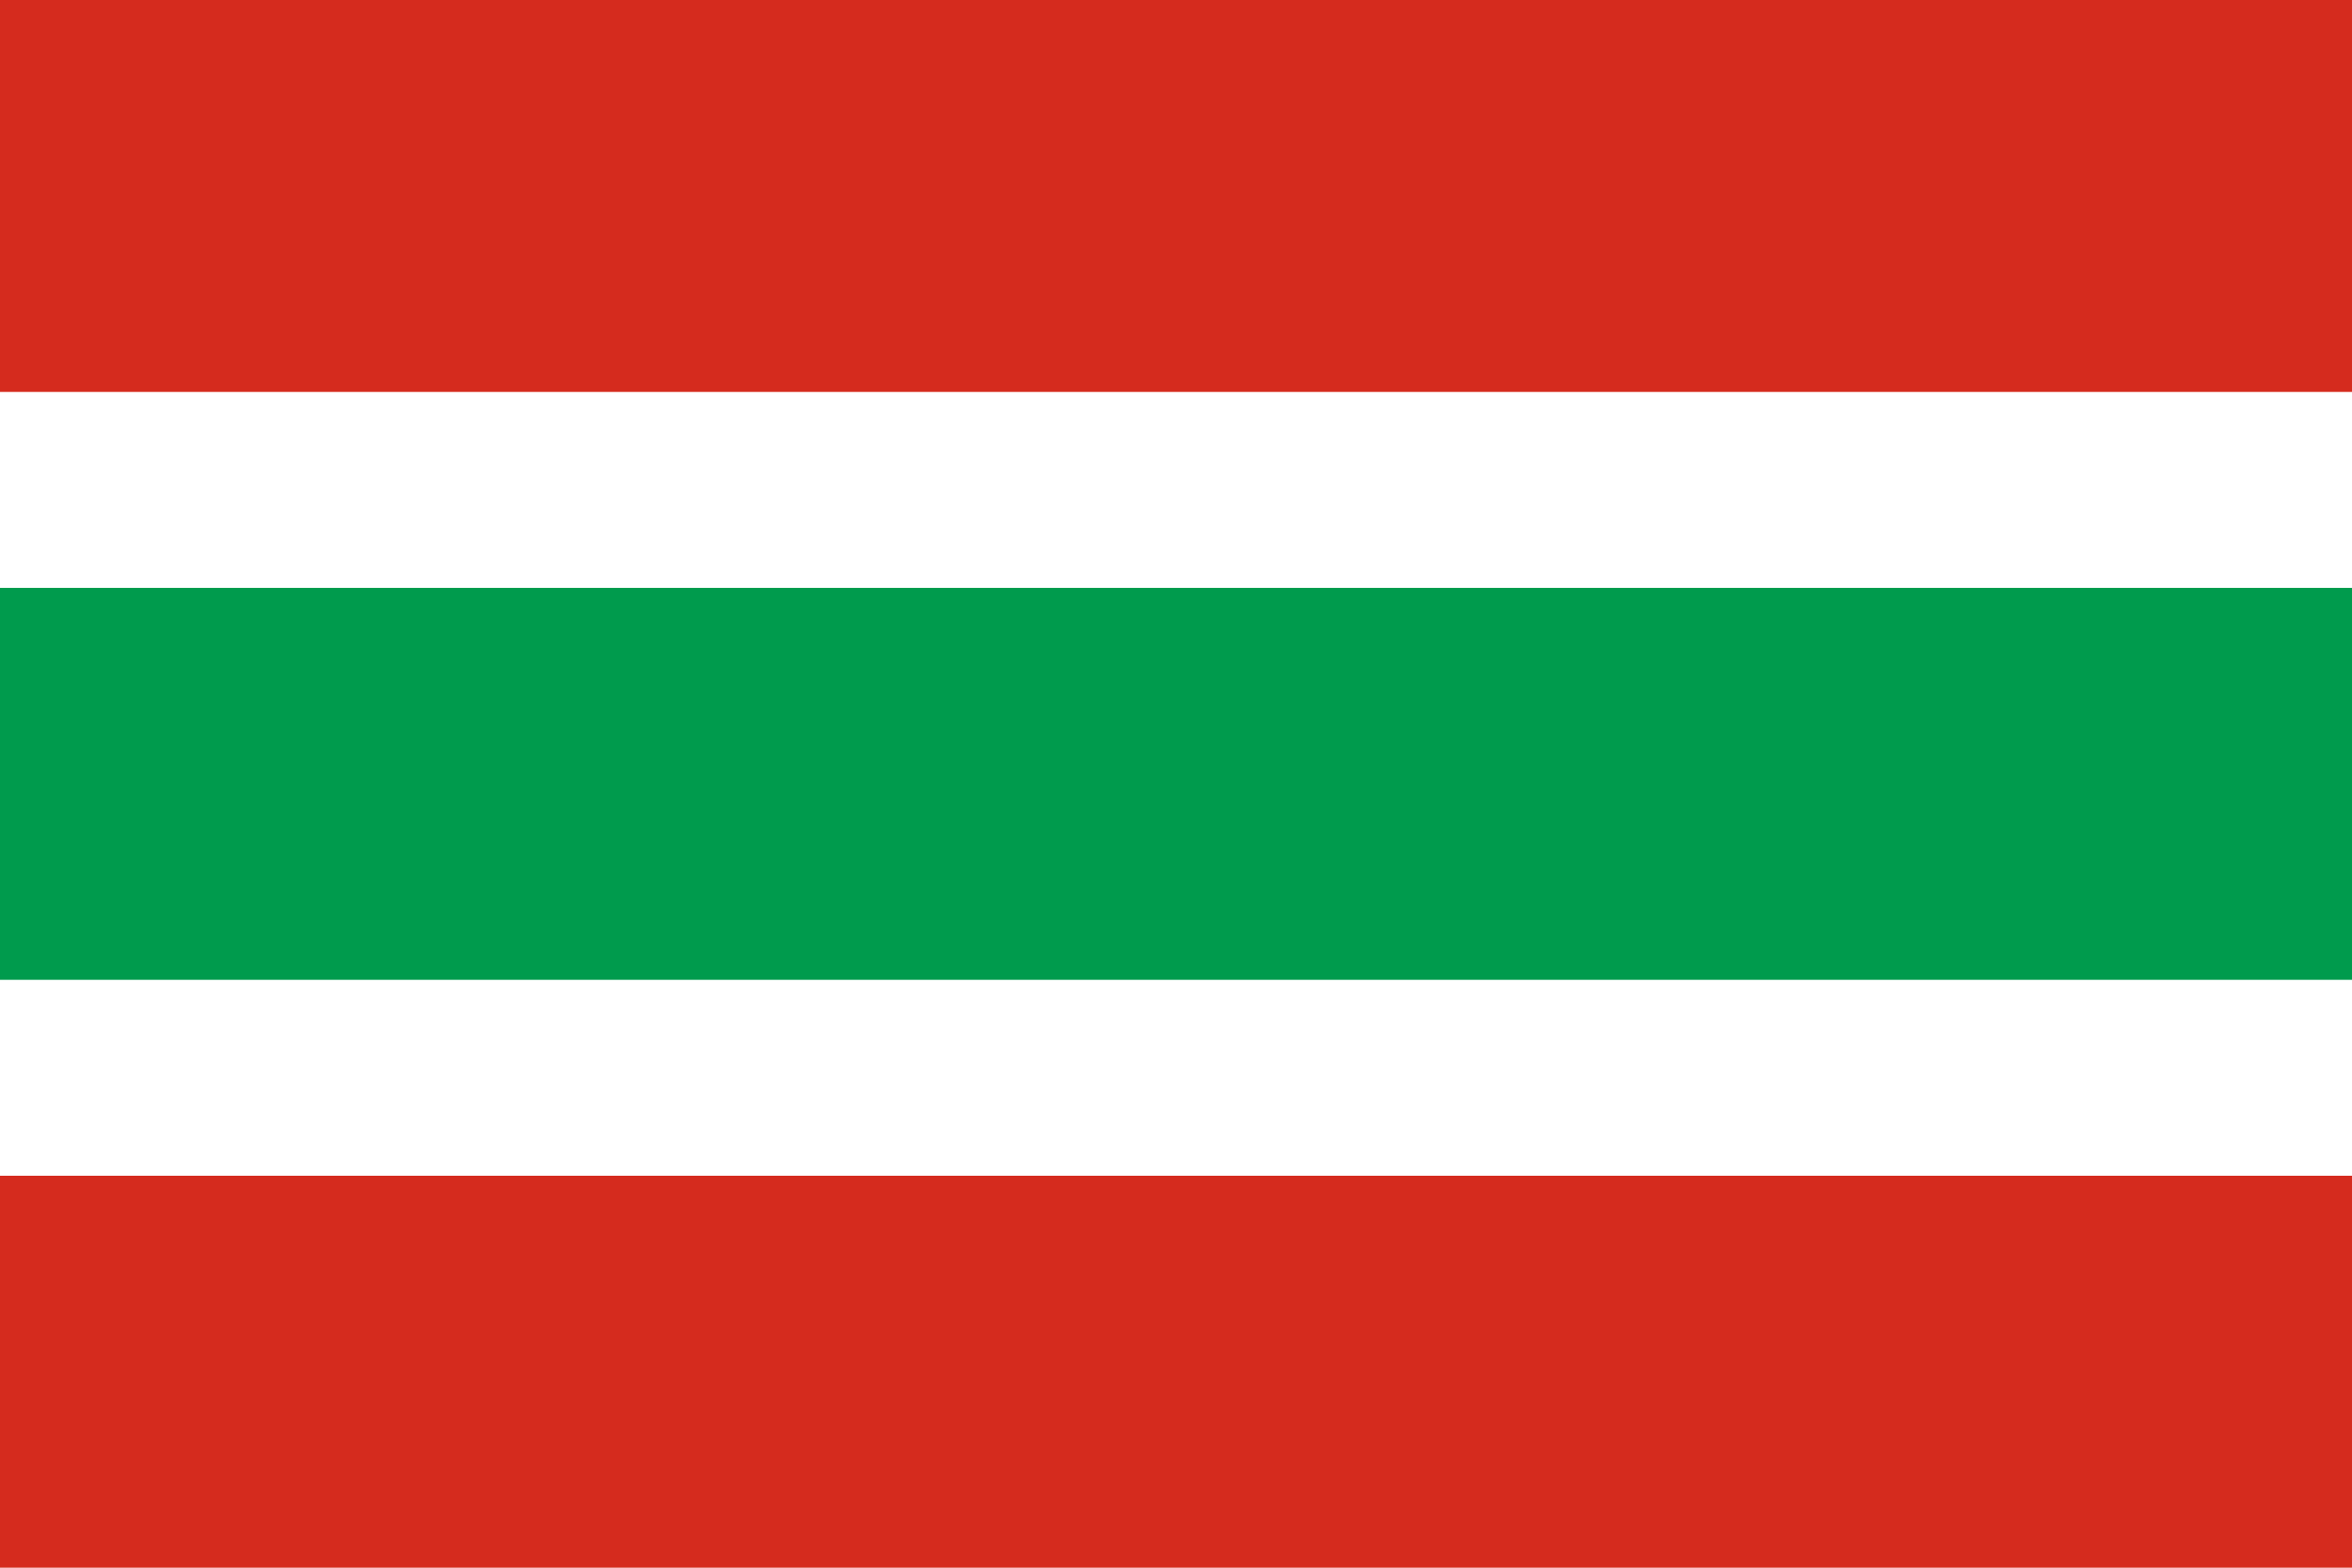 <svg xmlns="http://www.w3.org/2000/svg" viewBox="0 0 750 500">
  <rect width="750" height="500" fill="#d52b1e"/>
  <rect width="750" height="250" y="125" fill="#fff"/>
  <rect width="750" height="125" y="187.5" fill="#009b4d"/>
</svg>
